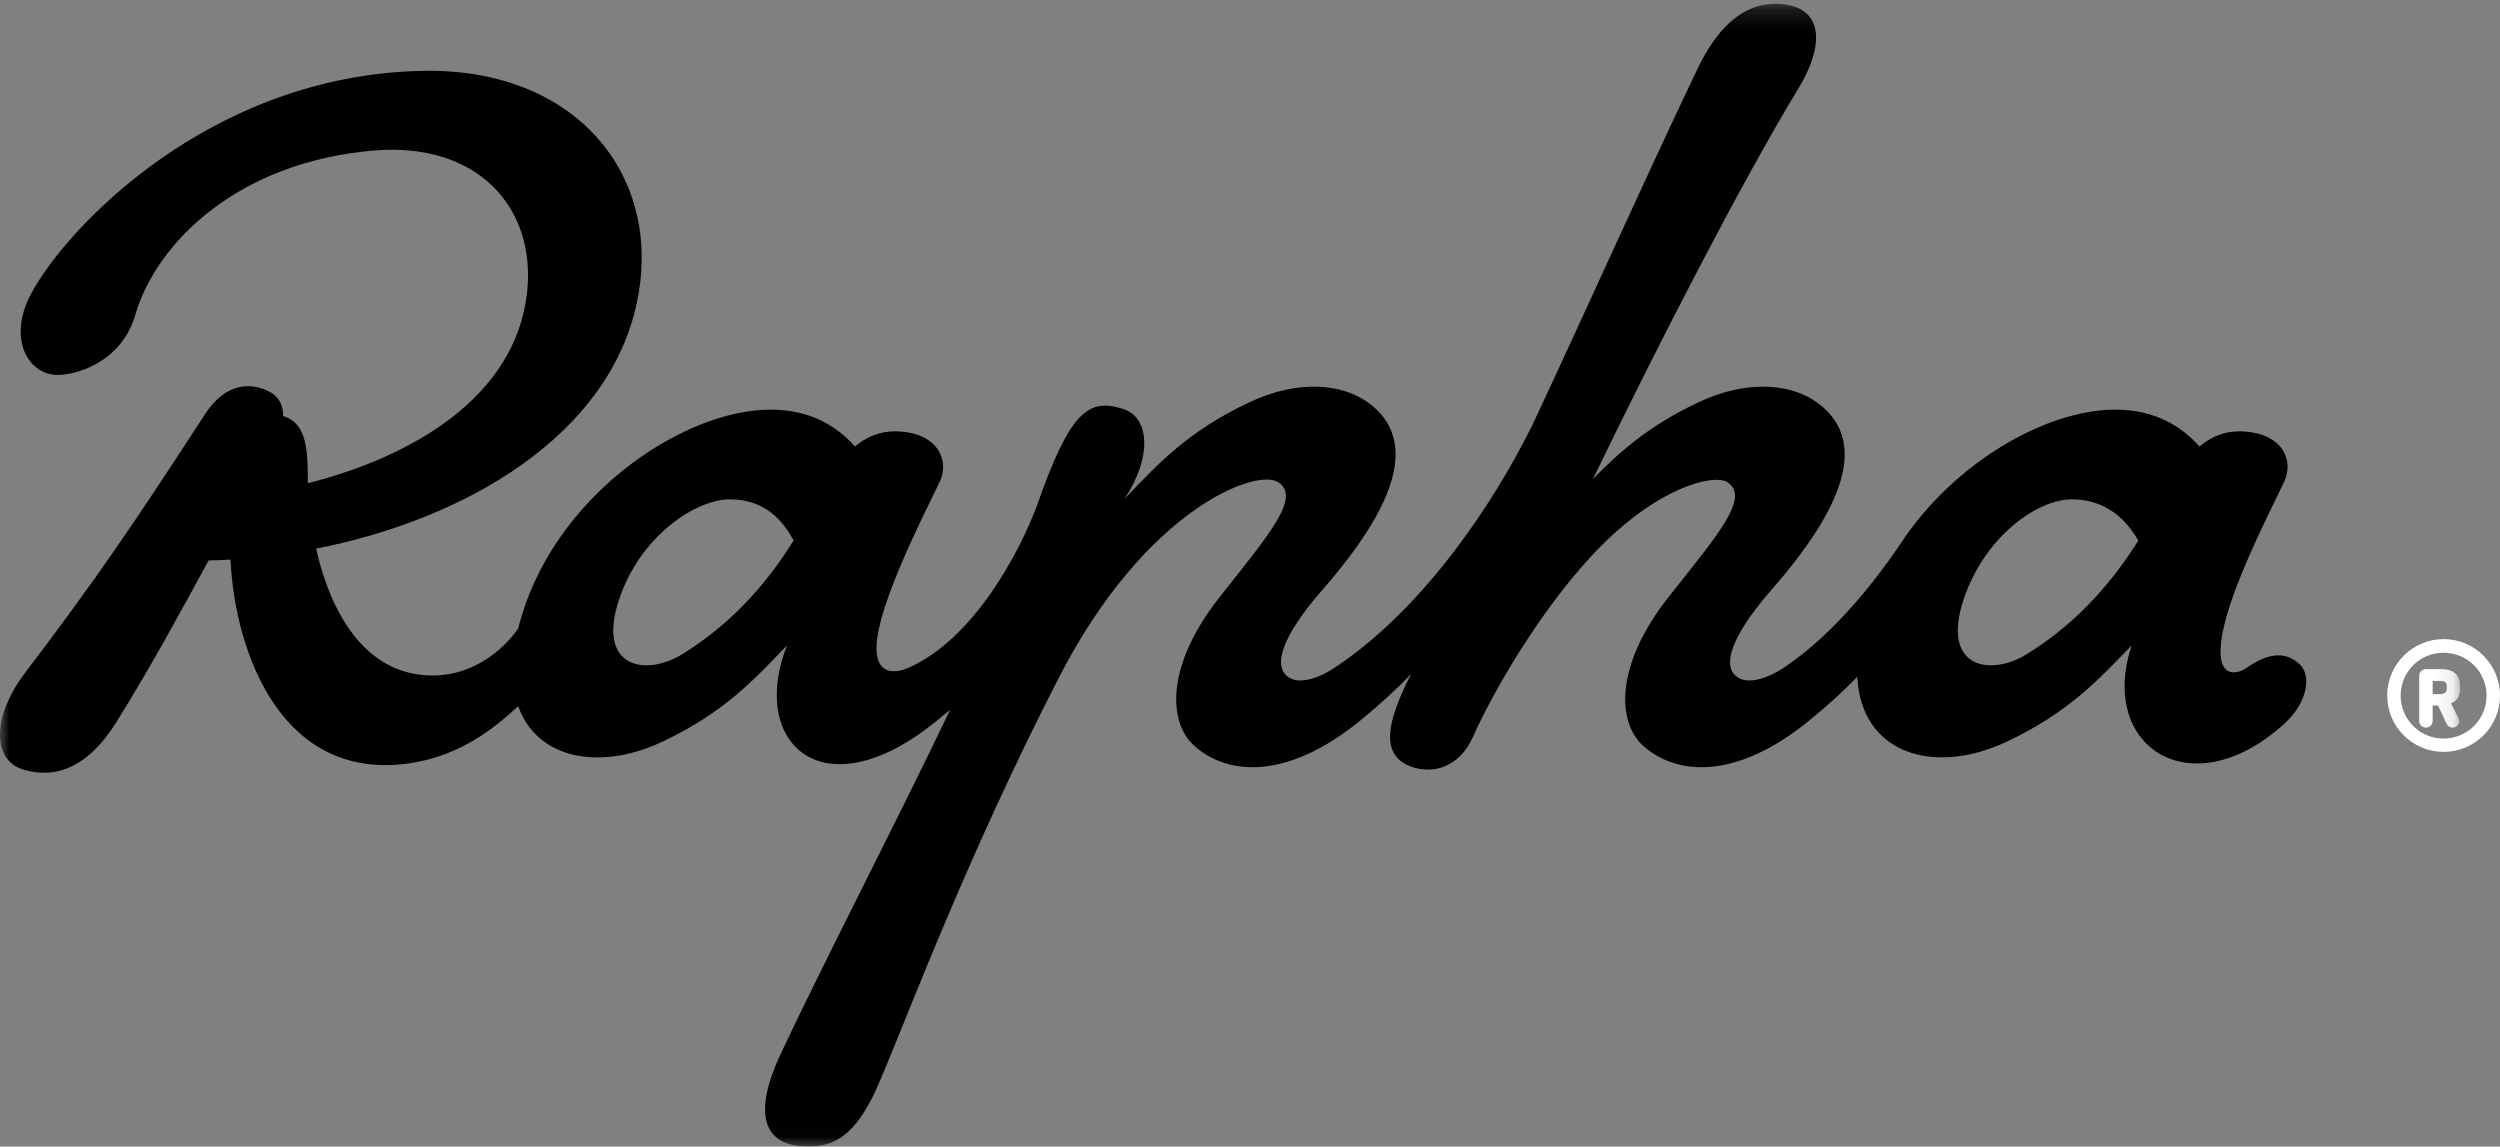<?xml version="1.0" encoding="UTF-8"?>
<svg width="133px" height="61px" viewBox="0 0 133 61" version="1.1" xmlns="http://www.w3.org/2000/svg" xmlns:xlink="http://www.w3.org/1999/xlink">
    <rect x="0" y="0" width="133" height="61" fill="#808080" stroke="none"/>
    <!-- Generator: Sketch 53.2 (72643) - https://sketchapp.com -->
    <title>RAPHA_Core_White</title>
    <desc>Created with Sketch.</desc>
    <defs>
        <polygon id="path-1" points="2.60801922e-05 0.199 130.871 0.199 130.871 60.983 2.60801922e-05 60.983"></polygon>
    </defs>
    <g id="Page-1" stroke="none" stroke-width="1" fill="none" fill-rule="evenodd">
        <g id="rapha" transform="translate(-52, 0)">
            <g id="RAPHA_Core_White" transform="translate(52, 0)">
                <path d="M130,34 C128.345,34 127,35.347 127,37.007 C127,38.662 128.345,40 130,40 C131.654,40 133,38.662 133,37.007 C133,35.347 131.654,34 130,34 M130,39.292 C128.731,39.292 127.714,38.266 127.714,37.007 C127.714,35.739 128.731,34.726 130,34.726 C131.263,34.726 132.285,35.739 132.285,37.007 C132.285,38.266 131.263,39.292 130,39.292" id="Fill-1" fill="#FFFFFF"></path>
                <g id="Group-5">
                    <mask id="mask-2" fill="white">
                        <use xlink:href="#path-1"></use>
                    </mask>
                    <g id="Clip-3"></g>
                    <path d="M130.871,36.689 L130.871,36.445 C130.871,36.01 130.626,35.599 129.882,35.599 L129.063,35.599 C128.857,35.599 128.702,35.759 128.702,35.954 L128.702,38.357 C128.702,38.553 128.857,38.709 129.063,38.709 C129.251,38.709 129.418,38.553 129.418,38.357 L129.418,37.538 L129.704,37.538 L130.149,38.479 C130.222,38.64 130.332,38.709 130.478,38.709 C130.665,38.709 130.836,38.553 130.836,38.357 C130.836,38.303 130.814,38.251 130.791,38.207 L130.392,37.421 C130.712,37.291 130.871,37.034 130.871,36.689 M130.171,36.639 C130.171,36.794 130.076,36.927 129.807,36.927 L129.418,36.927 L129.418,36.227 L129.855,36.227 C130.087,36.227 130.171,36.35 130.171,36.508 L130.171,36.639" id="Fill-2" fill="#FFFFFF" mask="url(#mask-2)"></path>
                    <path d="M122.388,35.386 C121.578,34.562 120.58,34.802 119.56,35.502 C118.85,36.007 117.66,36.059 118.329,33.265 C118.943,30.617 121.231,26.306 121.555,25.541 C122.008,24.451 121.421,23.122 119.48,22.961 C118.636,22.887 117.822,23.077 117.013,23.754 C116.11,22.741 114.725,21.792 112.517,21.792 C108.925,21.792 103.978,24.539 101.084,28.961 C99.478,31.335 97.292,33.942 94.839,35.56 C94.077,36.059 93.208,36.332 92.663,36.138 C91.537,35.728 91.859,34.092 94.267,31.352 C98.125,26.937 99.229,23.629 96.987,21.665 C95.463,20.328 92.944,20.19 90.391,21.386 C87.689,22.657 86.159,24.045 84.743,25.486 C88.291,18.154 92.71,9.586 95.644,4.759 C97.02,2.523 97.02,0.597 95.088,0.256 C93.395,-0.039 91.688,0.778 90.308,3.658 C87.156,10.272 84.553,16.145 81.464,22.741 L81.464,22.728 C79.463,26.742 75.782,32.365 70.947,35.56 C70.186,36.059 69.32,36.332 68.78,36.138 C67.646,35.728 67.97,34.092 70.375,31.352 C74.229,26.937 75.338,23.629 73.097,21.665 C71.569,20.328 69.054,20.19 66.497,21.386 C63.146,22.961 61.591,24.708 59.843,26.518 C61.315,24.266 61.15,22.199 59.745,21.754 C57.899,21.163 56.928,21.886 55.172,26.875 C54.276,29.311 51.847,33.944 48.383,35.502 C47.596,35.87 46.138,36.059 46.799,33.265 C47.424,30.617 49.699,26.306 50.033,25.541 C50.473,24.451 49.893,23.122 47.959,22.961 C47.116,22.887 46.296,23.077 45.485,23.754 C44.579,22.741 43.198,21.792 40.982,21.792 C36.306,21.792 29.296,26.469 27.568,33.437 C26.743,34.614 25.189,35.876 23.187,35.933 C19.613,36.041 17.653,32.871 16.817,29.188 C24.86,27.609 32.419,23.122 33.888,16.064 C35.294,9.384 30.693,3.601 22.465,3.769 C11.123,4.002 3.479,12.177 1.643,15.649 C0.365,18.068 1.533,20.018 3.167,19.946 C4.329,19.89 6.512,19.122 7.199,16.748 C8.298,12.964 12.591,8.623 19.893,8.008 C25.412,7.545 28.545,11.046 28.038,15.584 C27.408,21.11 21.978,24.287 16.376,25.708 L16.376,25.362 C16.365,23.65 16.216,22.496 15.062,22.127 C15.068,21.522 14.815,21.05 14.214,20.778 C13.26,20.344 11.982,20.397 10.914,22.024 C7.01,28.036 5.106,30.824 1.332,35.797 C-0.41,38.081 -0.458,40.458 1.276,40.954 C3.08,41.468 4.747,40.729 6.184,38.426 C8.093,35.364 9.701,32.38 11.098,29.815 C11.485,29.807 11.875,29.794 12.262,29.771 C12.504,34.793 15.039,41.699 21.937,40.584 C24.471,40.166 26.207,38.829 27.568,37.568 C28.557,40.373 31.887,41.031 35.224,39.465 C38.576,37.883 40.124,36.138 41.864,34.342 C39.841,39.483 43.728,43.286 49.8,38.375 C50.056,38.158 50.304,37.953 50.548,37.761 C47.504,44.114 43.825,51.189 41.547,56.034 C39.99,59.347 40.711,60.833 42.653,60.985 C44.586,61.137 45.722,60.136 46.881,57.341 C48.467,53.59 51.519,45.419 56.337,36.041 C60.937,27.084 66.838,24.89 68.003,25.653 C69.237,26.466 67.502,28.446 64.878,31.775 C62.009,35.411 62.142,38.417 63.529,39.672 C65.275,41.241 68.418,41.53 72.315,38.375 C73.496,37.411 74.367,36.596 75.067,35.858 C73.841,38.292 73.359,40.1 75.015,40.765 C76.128,41.204 77.599,40.889 78.349,39.233 C79.417,36.803 81.896,32.574 84.618,29.63 C88.07,25.883 91.189,25.196 91.898,25.653 C93.131,26.466 91.388,28.446 88.758,31.775 C85.894,35.411 86.033,38.417 87.41,39.672 C89.169,41.241 92.299,41.53 96.2,38.375 C97.297,37.485 98.13,36.707 98.807,36.007 C99.012,40.1 102.864,41.28 106.745,39.465 C110.095,37.883 111.647,36.138 113.404,34.342 C111.608,39.753 116.593,42.98 121.525,38.504 C122.77,37.372 122.952,35.972 122.388,35.386 M36.345,34.774 C34.346,36.027 31.729,35.536 32.929,31.911 C34.048,28.517 37.014,26.565 38.826,26.565 C40.746,26.565 41.676,27.752 42.221,28.751 C40.982,30.737 39.189,33 36.345,34.774 M107.871,34.774 C105.875,36.027 103.26,35.536 104.457,31.911 C105.585,28.517 108.405,26.565 110.217,26.565 C112.134,26.565 113.183,27.752 113.757,28.763 C112.512,30.737 110.711,33 107.871,34.774" id="Fill-4" fill="#000000" mask="url(#mask-2)"></path>
                </g>
            </g>
        </g>
    </g>
</svg>